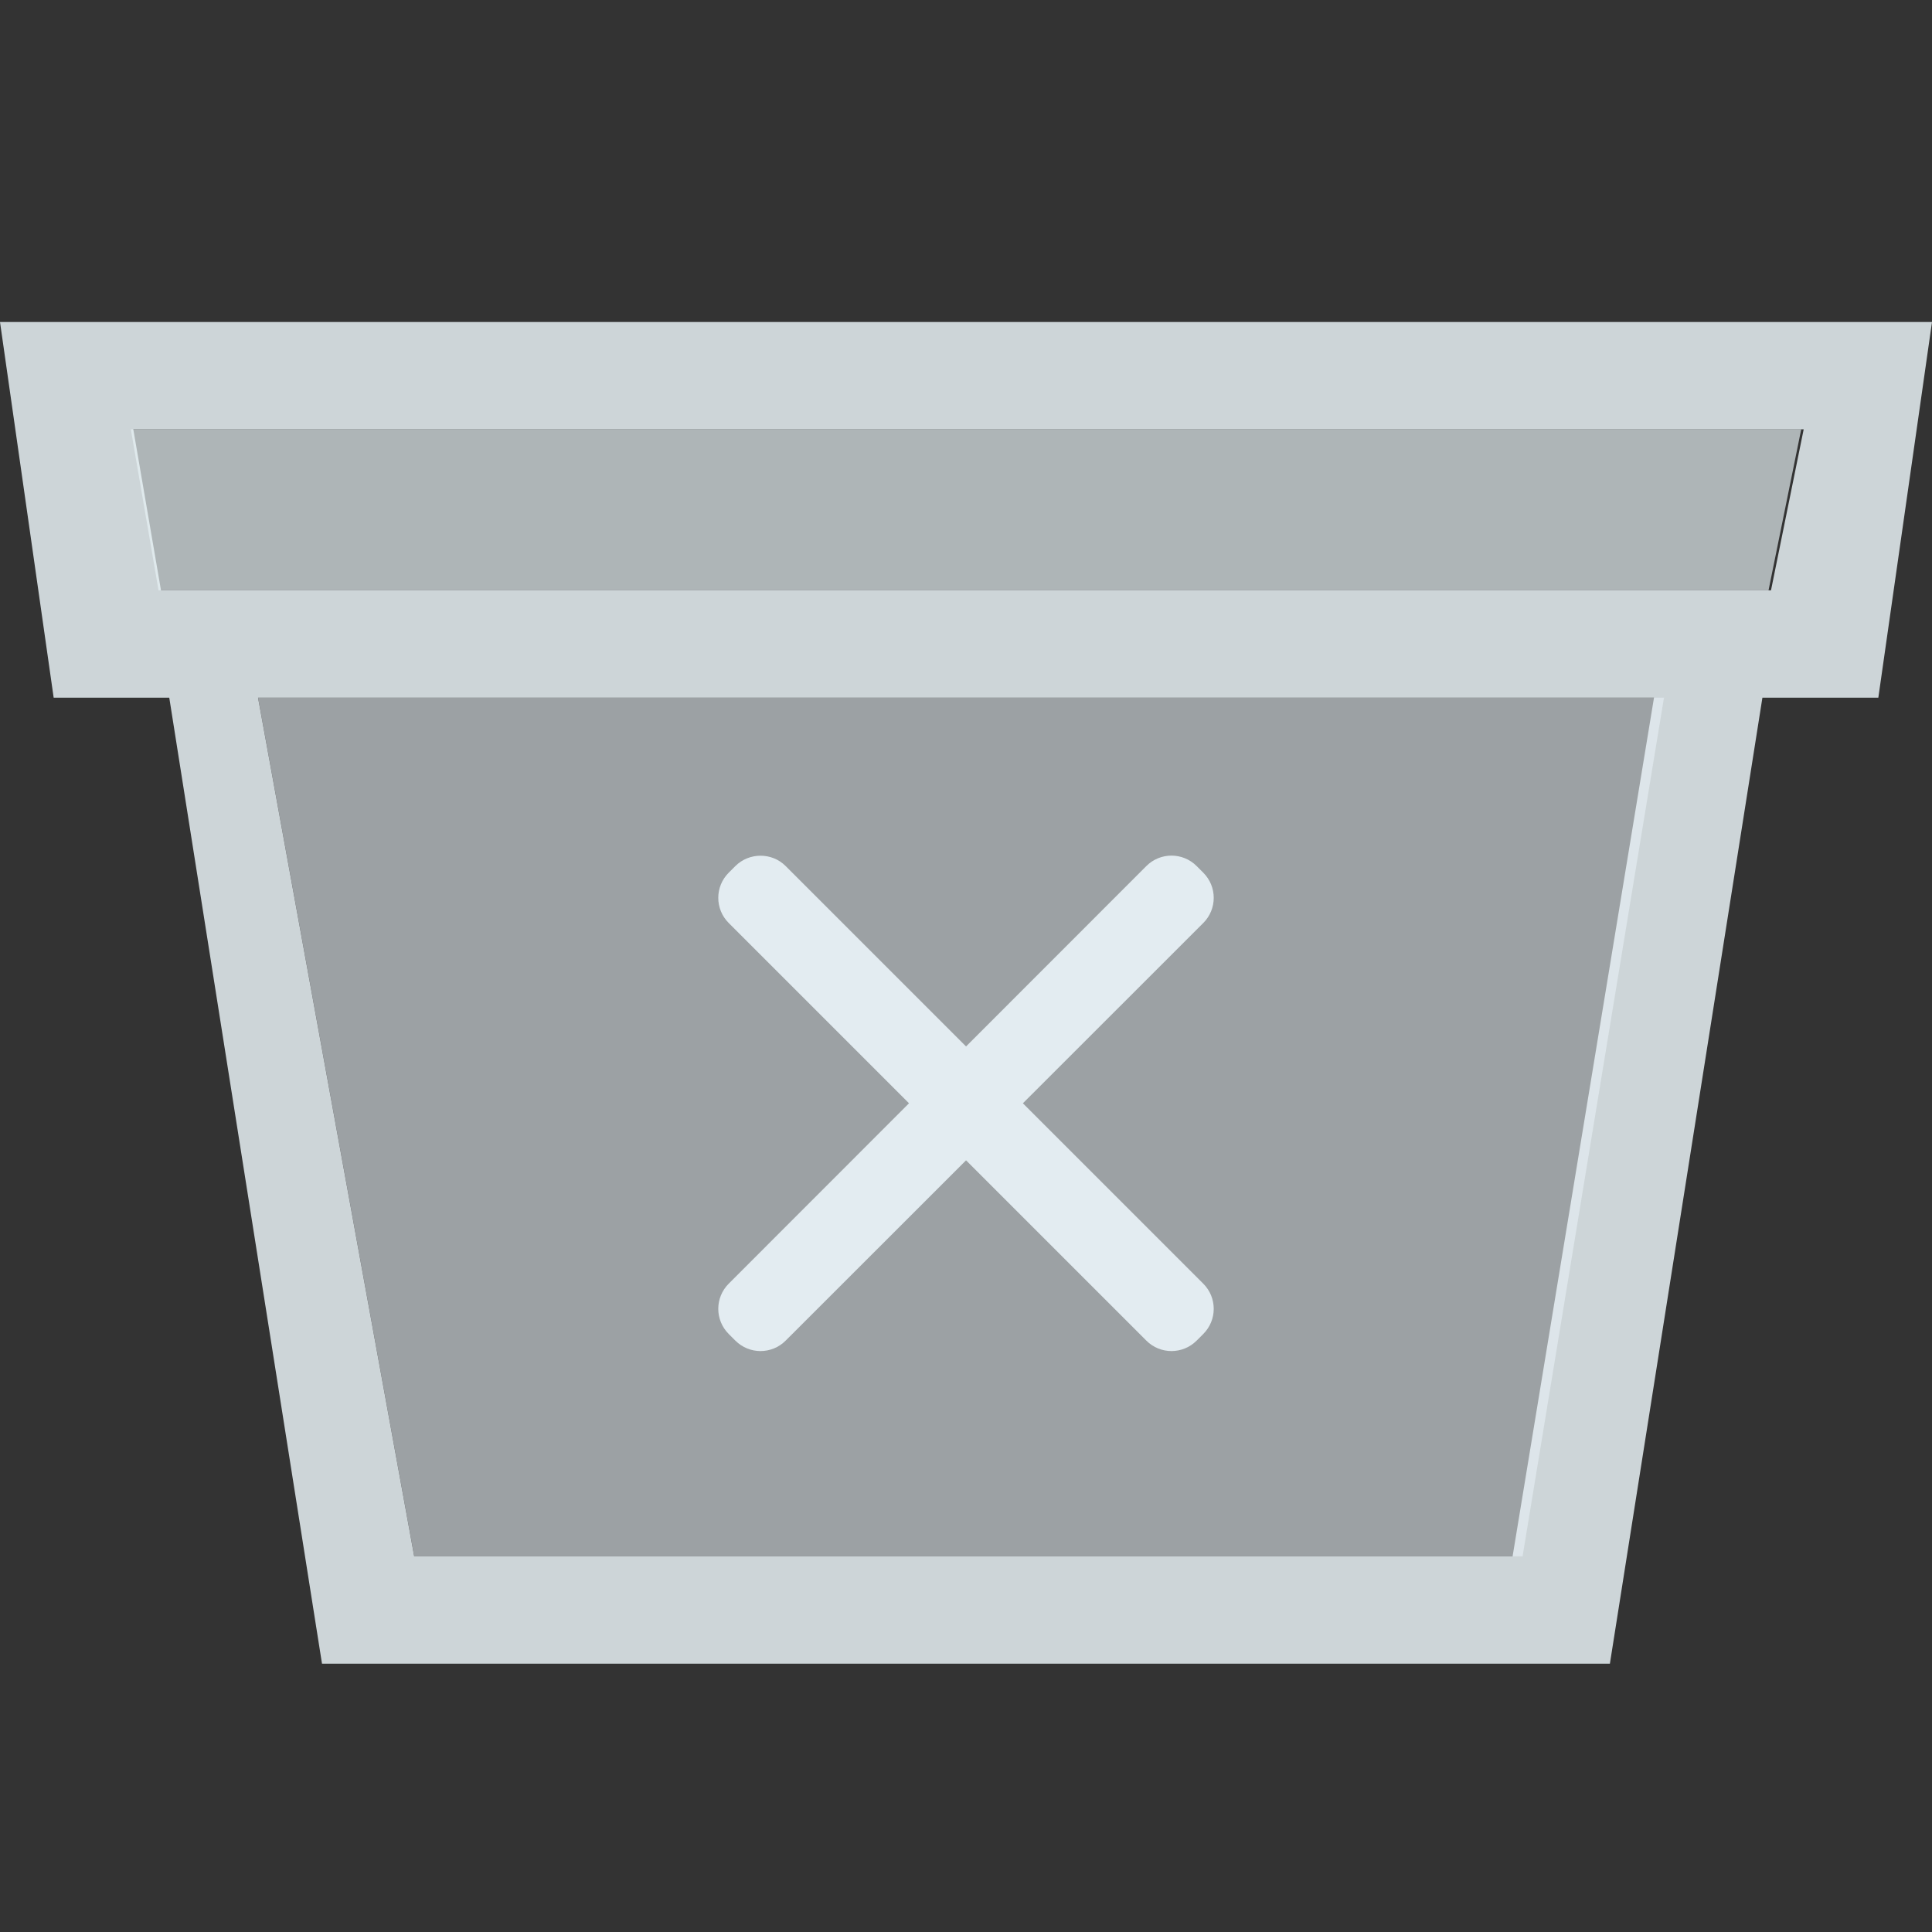 <?xml version="1.0" encoding="UTF-8" standalone="no"?>
<!-- Created with Inkscape (http://www.inkscape.org/) -->

<svg
   xmlns:dc="http://purl.org/dc/elements/1.1/"
   xmlns:cc="http://creativecommons.org/ns#"
   xmlns:rdf="http://www.w3.org/1999/02/22-rdf-syntax-ns#"
   xmlns:svg="http://www.w3.org/2000/svg"
   xmlns="http://www.w3.org/2000/svg"
   xmlns:sodipodi="http://sodipodi.sourceforge.net/DTD/sodipodi-0.dtd"
   xmlns:inkscape="http://www.inkscape.org/namespaces/inkscape"
   id="svg7384"
   sodipodi:docname="mail-mark-junk.svg"
   version="1.1"
   inkscape:version="0.92.4 5da689c313, 2019-01-14"
   height="36"
   width="36">
  <rect width="100%" height="100%" fill="#333333" stroke="none"/>
  <sodipodi:namedview
     inkscape:cy="16.305681"
     pagecolor="#ffffff"
     borderopacity="1"
     showborder="true"
     inkscape:bbox-paths="false"
     guidetolerance="10"
     inkscape:window-width="1920"
     showguides="true"
     inkscape:object-nodes="true"
     inkscape:snap-bbox="true"
     inkscape:pageshadow="2"
     inkscape:guide-bbox="true"
     inkscape:snap-nodes="true"
     bordercolor="#666666"
     objecttolerance="10"
     id="namedview88"
     showgrid="false"
     inkscape:window-maximized="1"
     inkscape:window-x="0"
     inkscape:snap-global="true"
     inkscape:window-y="26"
     gridtolerance="10"
     inkscape:window-height="1031"
     inkscape:snap-to-guides="true"
     inkscape:current-layer="layer13"
     inkscape:zoom="5.6568542"
     inkscape:cx="-38.976516"
     inkscape:snap-grids="true"
     inkscape:pageopacity="1">
    <inkscape:grid
       spacingx="1"
       spacingy="1"
       id="grid4866"
       empspacing="2"
       enabled="true"
       type="xygrid"
       snapvisiblegridlinesonly="true"
       visible="true"
       originx="0"
       originy="0" />
  </sodipodi:namedview>
  <title
     id="title9167">Gnome Symbolic Icon Theme</title>
  <defs
     id="defs7386" />
  <g
     inkscape:label="status"
     transform="translate(-442,-156)"
     inkscape:groupmode="layer"
     id="layer9"
     style="display:inline" />
  <g
     inkscape:label="devices"
     transform="translate(-442,-156)"
     inkscape:groupmode="layer"
     id="layer10" />
  <g
     inkscape:label="apps"
     transform="translate(-442,-156)"
     inkscape:groupmode="layer"
     id="layer11" />
  <g
     inkscape:label="actions"
     transform="translate(-442,-156)"
     inkscape:groupmode="layer"
     id="layer12" />
  <g
     inkscape:label="places"
     transform="translate(-442,-156)"
     inkscape:groupmode="layer"
     id="layer13">
    <path
       style="opacity:1;fill:#e8f1f5;fill-opacity:0.852;stroke:none"
       d="m 442,162 1,7 2.154,0 2.846,18 23.998,0 2.842,-18 2.16,0 1,-7 -36,0 z m 2.484,2 31.125,0 -0.609,3 -30,0 -0.516,-3 z m 2.324,5 26.012,0 -2.635,16 -20.467,0 -2.91,-16 z"
       id="rect4348"
       inkscape:connector-curvature="0" />
    <path
       style="opacity:1;fill:#e8f1f5;fill-opacity:0.682;stroke:none"
       d="m 444.438,164 0.516,3 30,0 0.609,-3 -31.125,0 z"
       id="path4351"
       inkscape:connector-curvature="0" />
    <path
       style="opacity:1;fill:#e8f1f5;fill-opacity:0.582;stroke:none"
       d="M 4.809 13 L 7.719 29 L 28.371 29 L 31.006 13 L 4.809 13 z "
       transform="translate(442,156)"
       id="path4359" />
    <path
       style="opacity:1;fill:#e8f1f5;fill-opacity:0.94;stroke:none"
       d="m 456.171,171.945 c -0.169,0 -0.339,0.064 -0.469,0.193 l -0.123,0.123 c -0.26,0.26 -0.26,0.678 0,0.938 l 3.359,3.359 -3.359,3.361 c -0.26,0.26 -0.26,0.678 0,0.938 l 0.123,0.123 c 0.26,0.26 0.678,0.26 0.938,0 l 3.361,-3.359 3.359,3.359 c 0.26,0.26 0.678,0.26 0.938,0 l 0.123,-0.123 c 0.26,-0.26 0.26,-0.678 0,-0.938 l -3.361,-3.361 3.361,-3.359 c 0.26,-0.26 0.26,-0.678 0,-0.938 l -0.123,-0.123 c -0.26,-0.26 -0.678,-0.26 -0.938,0 l -3.359,3.361 -3.361,-3.361 c -0.13,-0.13 -0.299,-0.193 -0.469,-0.193 z"
       id="rect4376"
       inkscape:connector-curvature="0" />
  </g>
  <g
     inkscape:label="mimetypes"
     transform="translate(-442,-156)"
     inkscape:groupmode="layer"
     id="layer14" />
  <g
     inkscape:label="emblems"
     transform="translate(-442,-156)"
     inkscape:groupmode="layer"
     id="layer15"
     style="display:inline" />
</svg>
